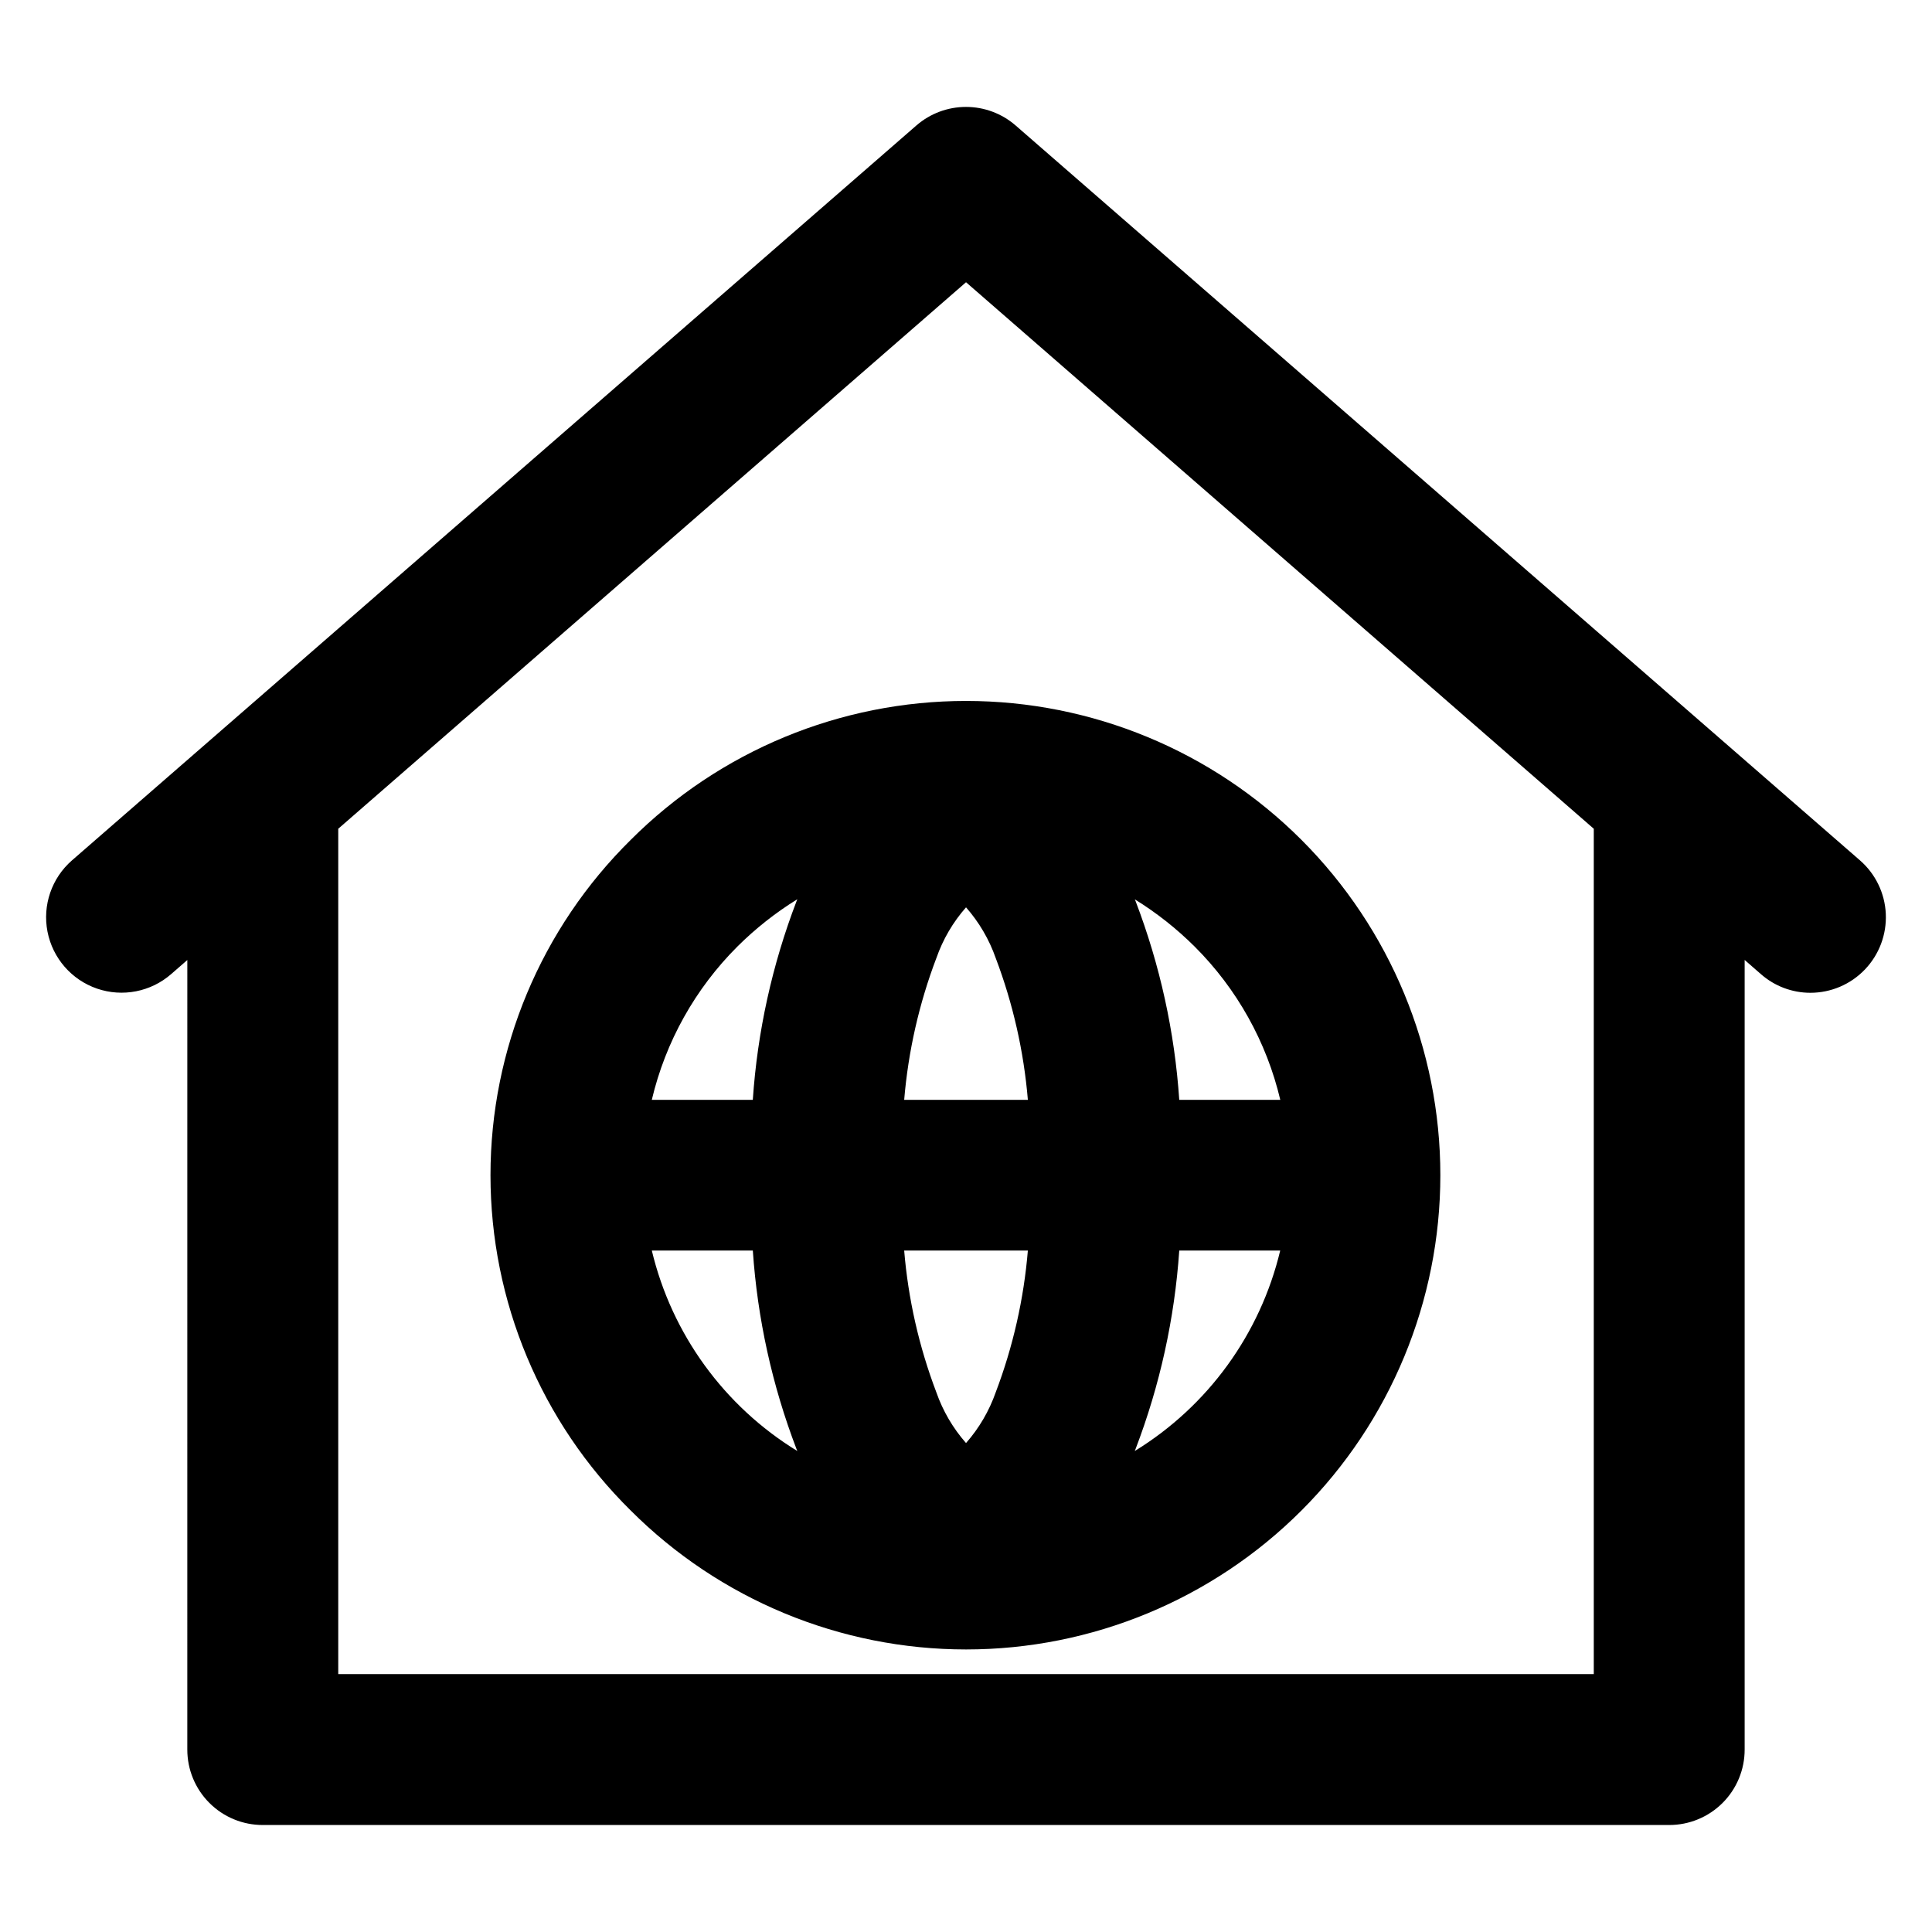 <?xml version="1.0" encoding="UTF-8"?>
<!-- Uploaded to: ICON Repo, www.iconrepo.com, Generator: ICON Repo Mixer Tools -->
<svg fill="#000000" width="800px" height="800px" version="1.1" viewBox="144 144 512 512" xmlns="http://www.w3.org/2000/svg">
 <path d="m355.29 382.34c-0.082 0.176-0.156 0.355-0.219 0.543-6.453 16.855-10.352 34.578-11.57 52.586h-26.766c3.637-15.391 11.496-29.461 22.691-40.633 4.789-4.766 10.109-8.969 15.863-12.52zm127.98 53.133h-26.754c-1.219-18.004-5.109-35.727-11.547-52.586-0.066-0.207-0.141-0.34-0.223-0.543 5.75 3.551 11.07 7.754 15.859 12.52 11.195 11.168 19.055 25.238 22.691 40.633zm-38.547 93.059c0.082-0.199 0.156-0.336 0.223-0.543h-0.004c6.445-16.855 10.344-34.578 11.574-52.586h26.754c-5.285 22.125-19.156 41.238-38.547 53.129zm-28.328-53.129c-1.07 12.855-3.934 25.496-8.512 37.555-1.738 4.953-4.41 9.523-7.875 13.465-3.469-3.938-6.144-8.512-7.871-13.465-4.586-12.059-7.453-24.699-8.52-37.555zm-24.258-77.469v0.004c1.723-4.965 4.398-9.543 7.871-13.484 3.465 3.941 6.141 8.512 7.875 13.465 4.57 12.062 7.434 24.703 8.512 37.555h-32.777c1.074-12.855 3.941-25.496 8.52-37.555zm-75.398 77.469h26.766c1.219 18.008 5.121 35.73 11.57 52.586 0.062 0.188 0.137 0.367 0.219 0.543-19.398-11.887-33.27-31-38.555-53.129zm-5.574 68.914c23.57 23.566 55.535 36.805 88.867 36.805 33.332-0.004 65.297-13.246 88.867-36.816 23.566-23.57 36.809-55.535 36.809-88.867 0-33.332-13.242-65.297-36.809-88.867-23.57-23.57-55.535-36.812-88.867-36.812-33.332-0.004-65.297 13.234-88.867 36.801-23.789 23.457-37.18 55.473-37.18 88.879s13.391 65.422 37.18 88.879zm88.844-325.52-166.37 144.83v224.02h332.73v-224.02zm-186.36 408.85h372.71c5.305 0.004 10.395-2.102 14.145-5.852 3.754-3.754 5.856-8.844 5.848-14.148v-209.25l4.289 3.742h0.004c3.621 3.199 8.289 4.961 13.121 4.961 5.465 0 10.695-2.234 14.469-6.188 3.777-3.953 5.769-9.277 5.523-14.738-0.25-5.461-2.723-10.582-6.848-14.172l-223.78-194.77c-3.644-3.16-8.305-4.898-13.129-4.898-4.824 0-9.484 1.738-13.129 4.898l-223.79 194.77c-5.387 4.691-7.859 11.898-6.492 18.91 1.371 7.012 6.375 12.762 13.133 15.082 6.754 2.316 14.238 0.855 19.625-3.836l4.297-3.742-0.004 209.23c-0.008 5.305 2.098 10.398 5.852 14.152 3.75 3.75 8.844 5.856 14.152 5.848z" fill-rule="evenodd"/>
</svg>